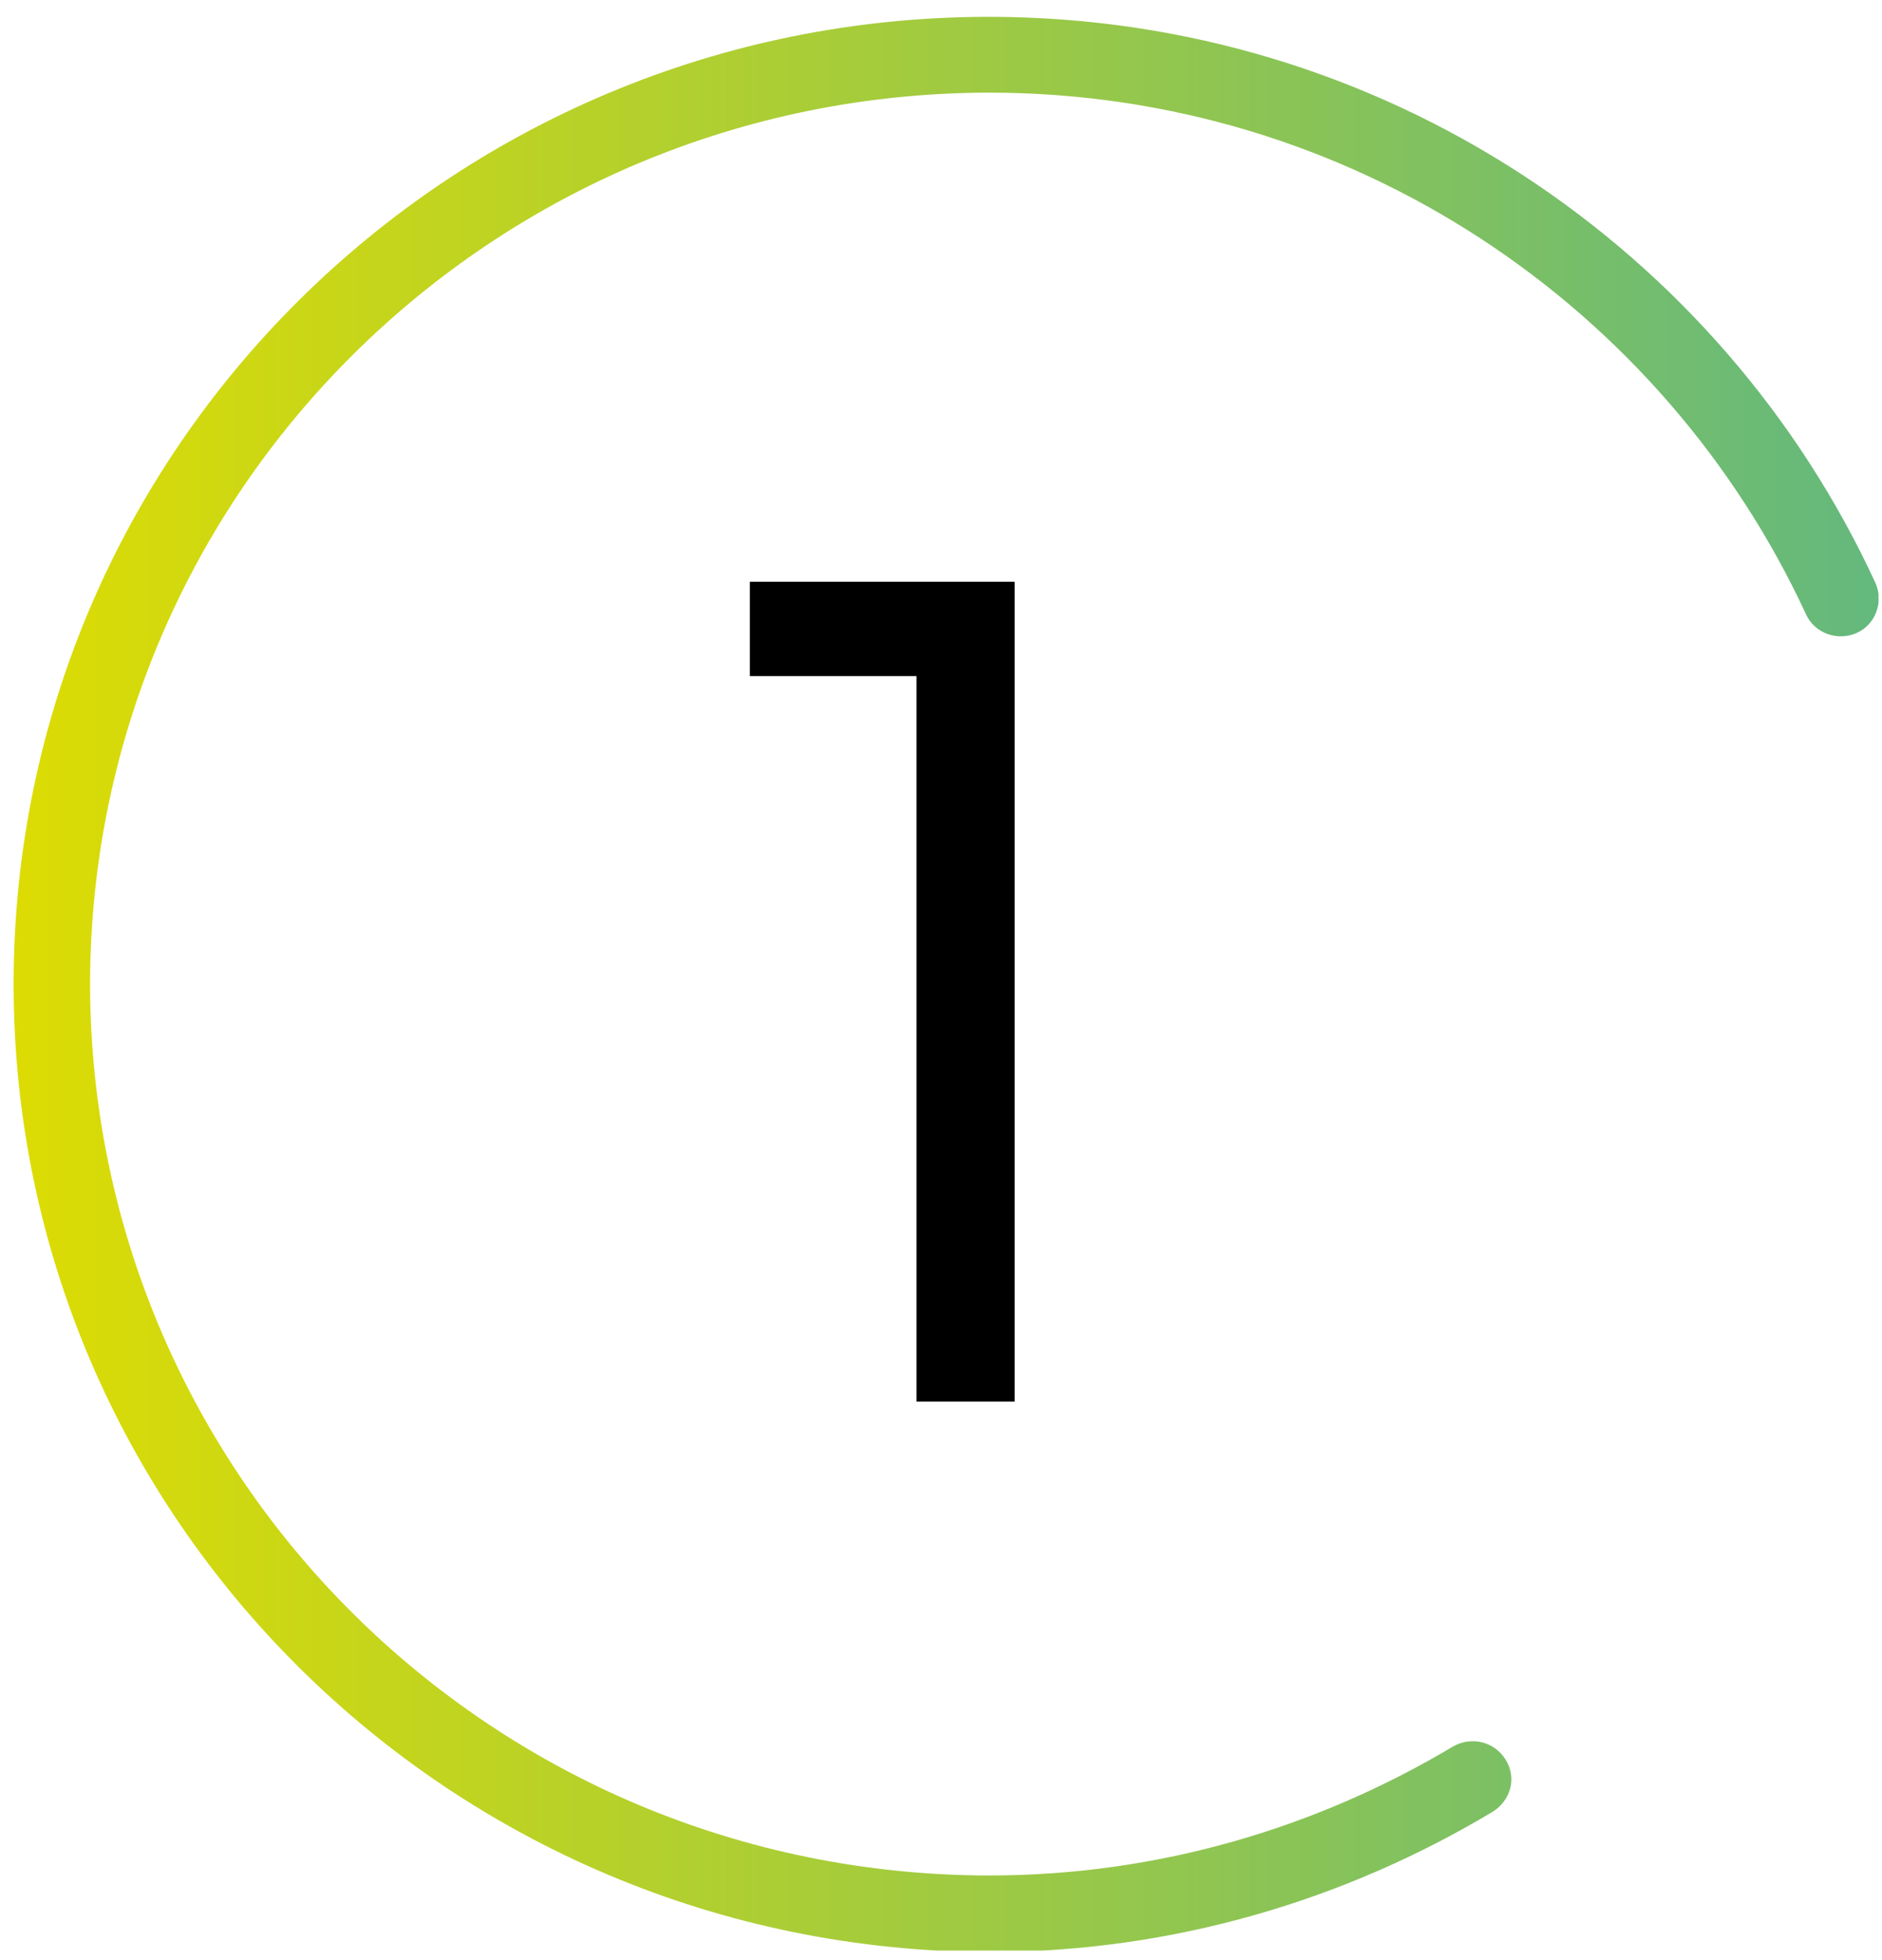<svg width="96" height="100" viewBox="0 0 96 100" fill="none" xmlns="http://www.w3.org/2000/svg">
<g clip-path="url(#clip0_90_265)">
<path d="M46.895 71.358V34.349H38.396V29.824H51.612V71.358H46.895Z" fill="black"/>
<path d="M46.895 71.358V34.349H38.396V29.824H51.612V71.358H46.895Z" stroke="black" stroke-width="0.289" stroke-miterlimit="10"/>
<path d="M92.12 31.332C84.868 15.67 68.962 4.726 50.443 4.726C25.14 4.765 4.633 25.067 4.594 50.204C4.633 75.302 25.101 95.644 50.443 95.682C59.098 95.682 67.168 93.246 74.108 89.108C75.044 88.567 76.213 88.837 76.798 89.766C77.383 90.694 77.071 91.854 76.135 92.434C68.65 96.92 59.878 99.588 50.443 99.588C22.957 99.511 0.695 77.429 0.695 50.204C0.695 22.941 22.957 0.859 50.443 0.859C70.56 0.859 87.832 12.731 95.668 29.747C96.097 30.714 95.668 31.874 94.693 32.299C93.719 32.724 92.549 32.299 92.12 31.332Z" fill="url(#paint0_linear_90_265)"/>
</g>
<defs>
<linearGradient id="paint0_linear_90_265" x1="-1.839" y1="53.027" x2="97.189" y2="53.027" gradientUnits="userSpaceOnUse">
<stop stop-color="#E0DD00"/>
<stop offset="1" stop-color="#62B87F"/>
</linearGradient>
<clipPath id="clip0_90_265">
<rect width="95.129" height="98.652" fill="white" transform="translate(0.695 0.859)"/>
</clipPath>
</defs>
</svg>
